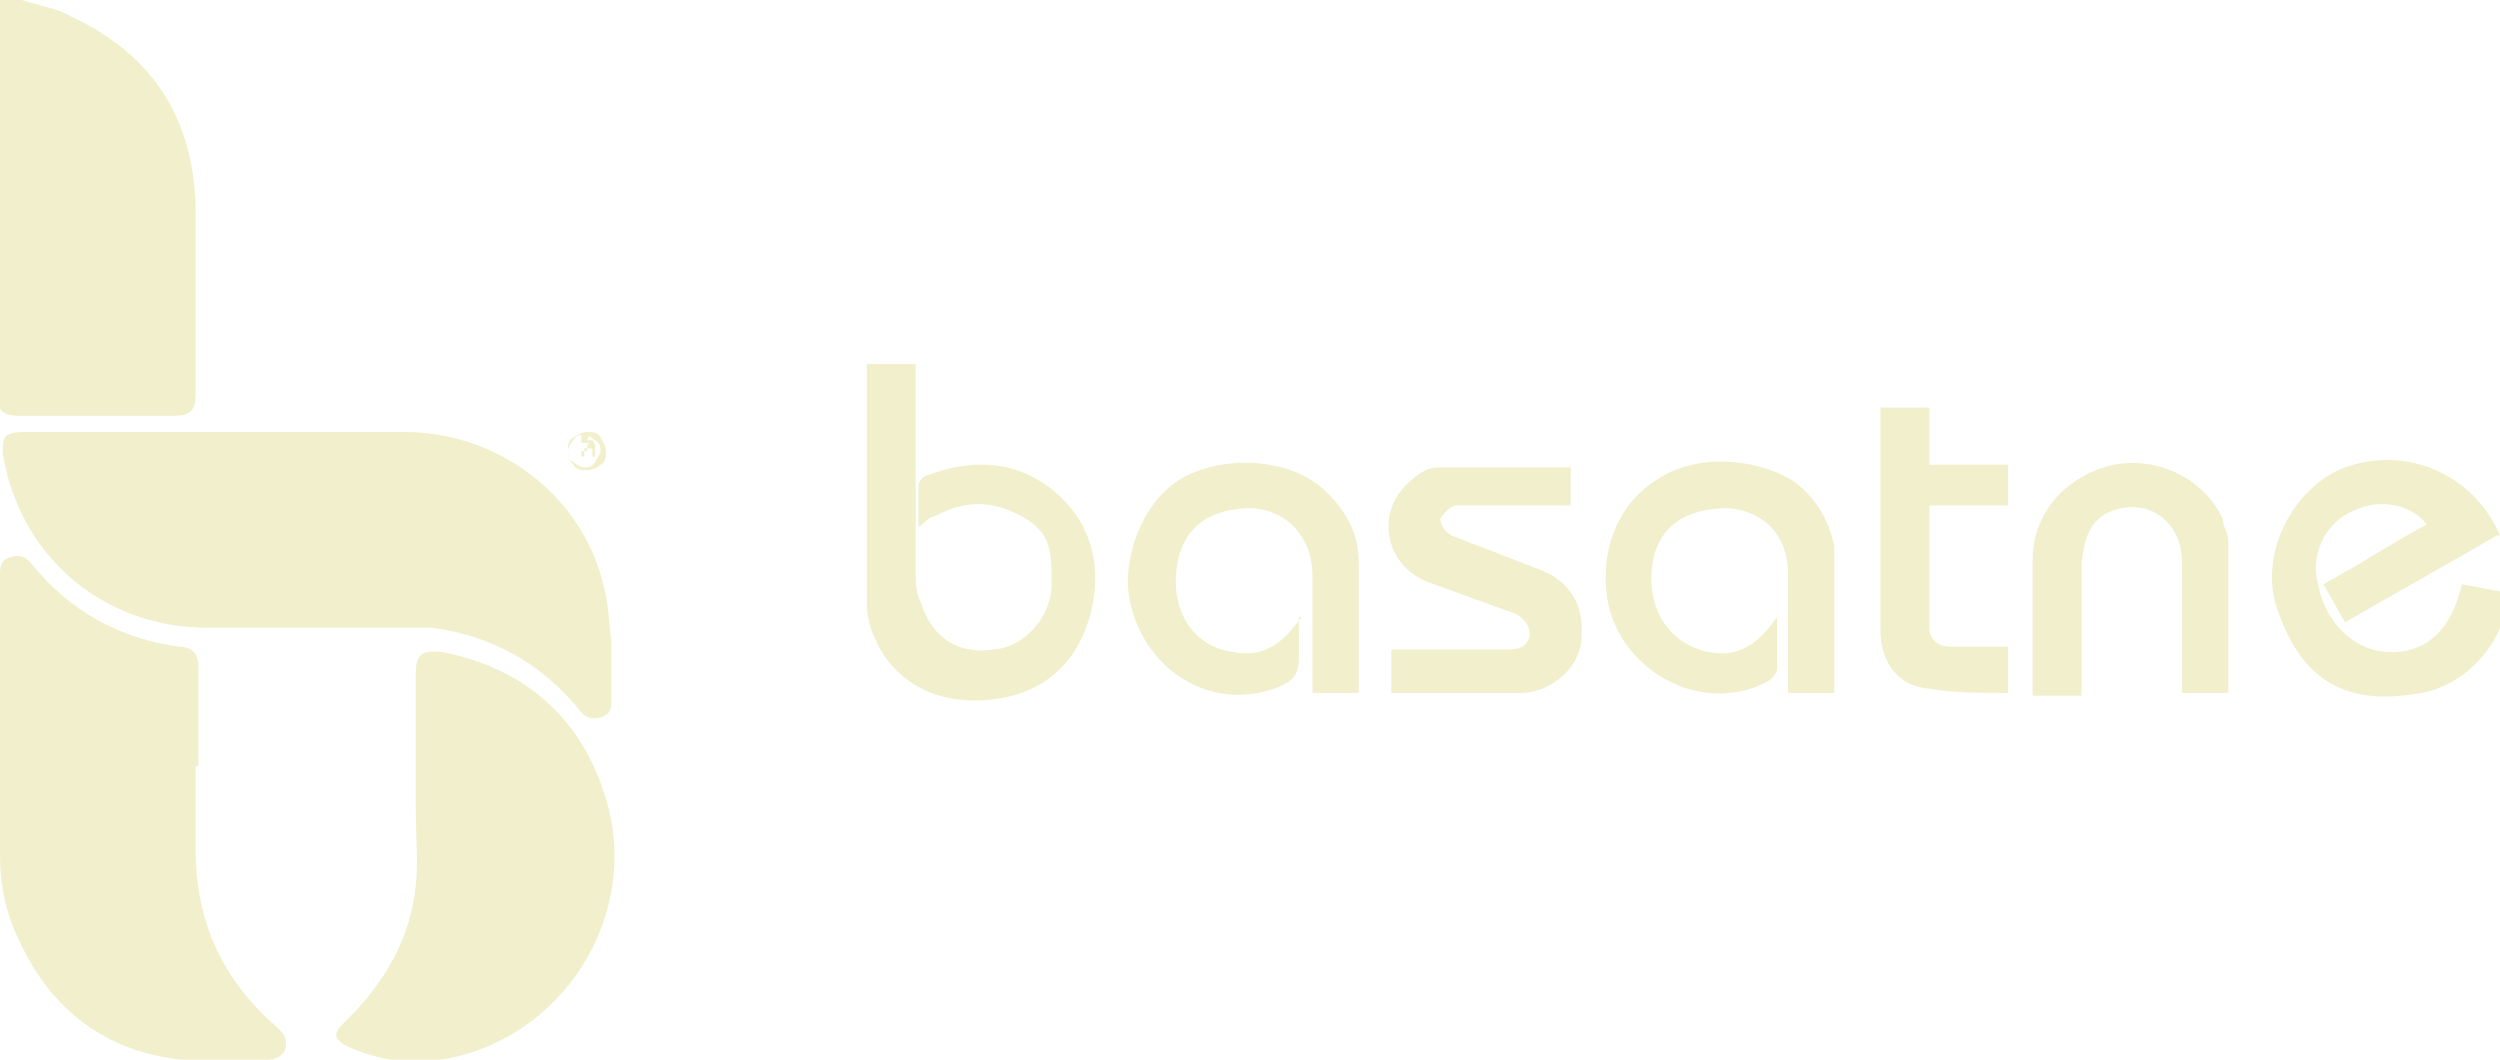 <?xml version="1.0" encoding="UTF-8"?> <svg xmlns="http://www.w3.org/2000/svg" version="1.1" viewBox="0 0 92 39"><defs><style> .cls-1 { fill: #e7e5aa; } .cls-2 { opacity: .6; } </style></defs><g><g id="Layer_1"><g><g class="cls-2"><g id="Layer_1-2" data-name="Layer_1"><g><path class="cls-1" d="M32,13.4h1.7v7.7c0,.4,0,.7.2,1.1.4,1.3,1.4,1.9,2.7,1.7,1.1-.1,2.1-1.2,2.1-2.4s0-1.9-1.1-2.5-2.1-.6-3.2,0c-.2,0-.3.2-.6.4v-1.5c0-.2.2-.4.3-.4,1.6-.6,3.2-.6,4.6.5,1.5,1.2,1.9,2.9,1.4,4.7-.5,1.7-1.6,2.7-3.3,3-2.5.4-4-.8-4.6-2.2-.2-.4-.3-.9-.3-1.3v-8.8Z"></path><path class="cls-1" d="M91.9,19.7c-1.9,1.1-3.7,2.1-5.6,3.2-.3-.5-.5-.9-.8-1.4,1.3-.7,2.5-1.5,3.8-2.2-.5-.7-1.7-1-2.7-.5-1,.4-1.6,1.6-1.3,2.7.3,1.5,1.4,2.5,2.7,2.5s2.2-.8,2.6-2.5c.5.1,1.1.2,1.6.3.2,1.5-1.3,3.4-3.1,3.7-2.7.5-4.4-.4-5.3-3.1-.7-2,.6-4.5,2.5-5.2,2.2-.8,4.7.2,5.7,2.5h0Z"></path><path class="cls-1" d="M67.5,25.5h-1.7v-4.4c0-1.4-.9-2.3-2.2-2.4-1.6,0-2.6.7-2.8,2.1-.2,1.6.6,2.9,2.1,3.2,1.1.2,1.8-.3,2.5-1.3v1.9c0,.2-.2.4-.4.5-2.3,1.2-5.2-.3-5.8-2.8-.4-1.9.3-3.7,1.7-4.6,1.4-1,3.6-.9,5.1,0,.8.6,1.3,1.4,1.5,2.4v5.4Z"></path><path class="cls-1" d="M47.8,22.7v1.5c0,.7-.3.9-.8,1.1-2.6,1-5.3-.9-5.5-3.8,0-1.7.9-3.5,2.4-4.1,1.7-.7,3.9-.4,5,.8.7.7,1.1,1.5,1.1,2.5v4.8h-1.7v-4.3c0-1.4-.9-2.4-2.2-2.5-1.6,0-2.6.7-2.8,2.2-.2,1.6.6,2.9,2.1,3.1,1.1.2,1.8-.3,2.5-1.3h0Z"></path><path class="cls-1" d="M57.8,17.1v1.5h-4.2c-.2,0-.5.3-.6.5,0,.2.2.5.4.6,1,.4,2.1.8,3.1,1.2,1.2.4,1.8,1.3,1.7,2.5,0,1.1-1,2-2.1,2.1h-4.9v-1.6h4.3c.4,0,.7-.1.8-.5,0-.4-.2-.6-.5-.8-1.1-.4-2.2-.8-3.3-1.2-1.5-.6-1.9-2.5-.7-3.6.3-.3.7-.6,1.1-.6h4.9,0Z"></path><path class="cls-1" d="M82,25.5h-1.7v-4.8c0-1.6-1.4-2.5-2.8-1.8-.7.4-.8,1.1-.9,1.8v4.9h-1.8v-5c0-1.7,1.2-3.1,3-3.5,1.6-.3,3.3.5,4,2,0,.3.2.5.2.8v5.3s0,.2,0,.3Z"></path><path class="cls-1" d="M73.9,17v1.6h-2.9v4.5c0,.5.4.7.8.7h2.1v1.7c-1.1,0-2.1,0-3.2-.2-1-.2-1.5-1.1-1.5-2.1v-8.2h1.8v2.1h3-.1Z"></path></g><g><path class="cls-1" d="M.8,0c.6.2,1.3.3,1.8.6,3,1.4,4.5,3.7,4.6,7v6.9c0,.6-.2.8-.8.8H.7c-.6,0-.8-.2-.8-.8.1-4.6.1-9.2.1-13.7S.1.2.4,0h.4Z"></path><path class="cls-1" d="M8,15.9h6.9c3.4,0,6.5,2.3,7.3,5.6.2.7.2,1.4.3,2.1v2.1c0,.3,0,.6-.4.7-.3.1-.6,0-.8-.3-1.4-1.7-3.2-2.7-5.4-3H7.6c-3.2,0-6-1.9-7.1-4.9-.2-.5-.3-1-.4-1.5,0-.6,0-.8.8-.8h7.2-.1Z"></path><path class="cls-1" d="M7.2,28.2v3.1c0,2.6,1,4.8,3,6.5.2.2.4.4.3.8-.1.3-.4.4-.7.4h-3.1c-2.8-.3-4.8-1.8-6-4.4-.5-1-.7-2.1-.7-3.1v-10.3c0-.3,0-.6.4-.7.3-.1.6,0,.8.3,1.4,1.7,3.2,2.7,5.4,3,.5,0,.7.3.7.7v3.7h-.1Z"></path><path class="cls-1" d="M15.3,28.2v-3.4c0-.7.2-.9,1-.8,3,.6,5.1,2.4,6,5.4,1.3,4.3-1.6,8.9-6.1,9.6-1.1.2-2.2,0-3.2-.4s-.6-.7-.2-1.1c1.4-1.4,2.3-3,2.5-4.9.1-.9,0-1.8,0-2.8s0-1.1,0-1.6Z"></path></g></g></g><g class="cls-2"><path class="cls-1" d="M22.1,17.1c-.1.1-.3.2-.5.2s-.4,0-.5-.2c-.1-.1-.2-.3-.2-.5s0-.4.2-.5.3-.2.5-.2.4,0,.5.2.2.3.2.5,0,.4-.2.5ZM21.1,16.2c-.1.1-.2.3-.2.4s0,.3.2.4c.1.1.3.2.4.2s.3,0,.4-.2.2-.3.2-.4,0-.3-.2-.4c-.1-.1-.3-.2-.4-.2s-.3,0-.4.2ZM21.6,16.2c0,0,.2,0,.2,0,0,0,.1.1.1.2s0,.1,0,.2c0,0,0,0-.1,0,0,0,.1,0,.1,0,0,0,0,0,0,.1h0c0,0,0,0,0,.1,0,0,0,0,0,0h0s-.1,0-.1,0h0s0,0,0,0h0c0-.2,0-.2,0-.3,0,0,0,0-.2,0h-.1v.3h-.1v-.8h.3ZM21.7,16.3s0,0-.2,0h-.1v.3h.1c0,0,.1,0,.1,0,0,0,0,0,0-.1s0,0,0-.1Z"></path></g></g></g></g></svg> 